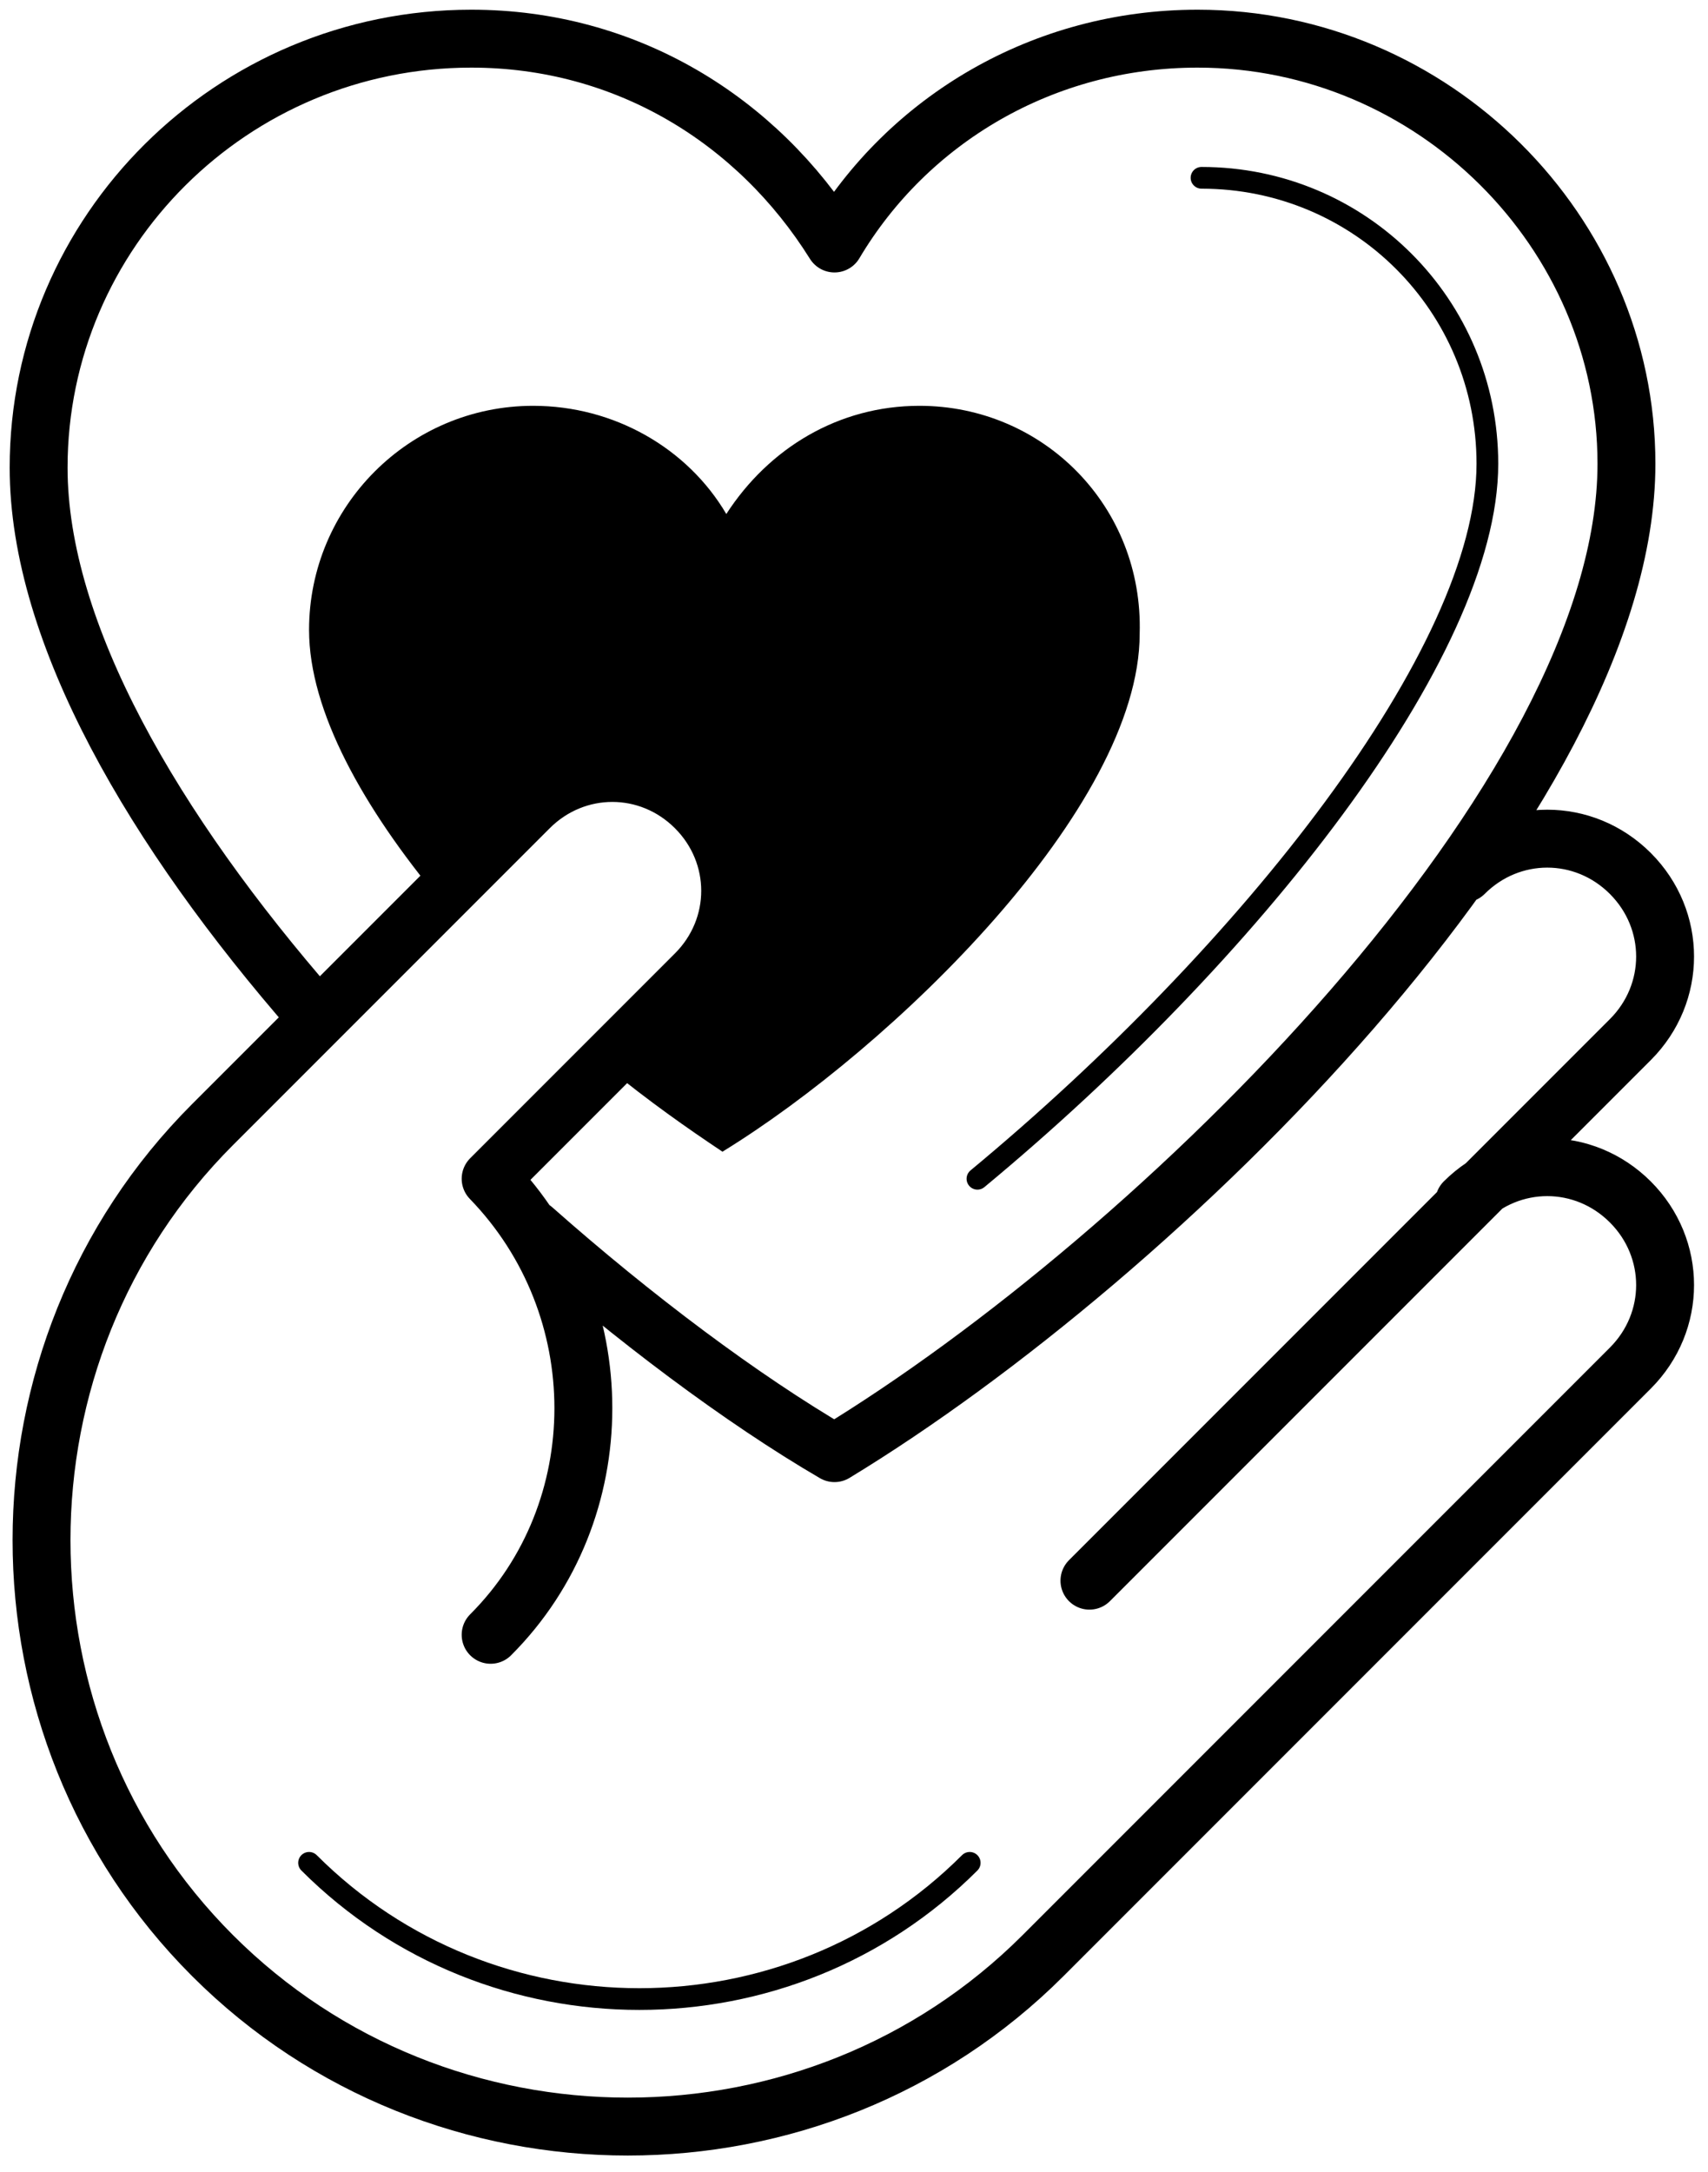 <?xml version="1.0" encoding="UTF-8"?>
<svg xmlns="http://www.w3.org/2000/svg" width="59" height="75" viewBox="0 0 59 75" fill="none">
  <g clip-path="url(#clip0_99_330)">
    <path d="M50.578 30.161C52.18 28.559 54.715 28.559 56.317 30.161C57.918 31.762 57.918 34.298 56.317 35.899L37.633 54.582M16.948 56.451C21.219 52.18 21.219 45.107 16.948 40.703L24.021 33.63C25.623 32.029 25.623 29.493 24.021 27.892C22.42 26.291 19.884 26.291 18.283 27.892L7.34 38.835C-0.534 46.709 -0.534 59.654 7.34 67.527C15.213 75.401 28.158 75.401 36.032 67.527L56.317 47.242C57.918 45.641 57.918 43.105 56.317 41.504C54.715 39.903 52.18 39.903 50.578 41.504M18.416 42.438C21.886 45.508 25.623 48.31 28.826 50.178C40.035 43.372 56.183 27.491 56.183 16.015C56.183 8.008 49.511 1.335 41.37 1.335C36.032 1.335 31.361 4.137 28.826 8.408C26.157 4.137 21.619 1.335 16.281 1.335C8.007 1.335 1.334 8.008 1.334 16.148C1.334 21.887 5.338 28.693 10.81 34.965" stroke="black" stroke-width="2" stroke-miterlimit="10" stroke-linecap="round" stroke-linejoin="round"></path>
    <path d="M10.676 64.325C16.948 70.597 27.224 70.597 33.497 64.325M33.764 40.704C43.105 32.964 51.379 22.554 51.379 16.015C51.379 10.544 46.975 6.14 41.504 6.14" stroke="black" stroke-width="0.75" stroke-miterlimit="10" stroke-linecap="round" stroke-linejoin="round"></path>
    <path d="M31.762 14.013C28.959 14.013 26.557 15.481 25.089 17.749C23.755 15.481 21.219 14.013 18.416 14.013C14.146 14.013 10.676 17.482 10.676 21.753C10.676 24.555 12.545 27.892 15.214 31.095L18.283 28.025C19.884 26.424 22.42 26.424 24.021 28.025C25.623 29.627 25.623 32.162 24.021 33.764L20.952 36.833C22.42 38.034 23.755 38.968 24.956 39.769C30.828 36.166 39.368 27.892 39.368 21.886C39.502 17.482 36.032 14.013 31.762 14.013Z" fill="black"></path>
  </g>
  <defs>
    <clipPath id="clip0_99_330">
      <rect width="58.852" height="75" fill="white"></rect>
    </clipPath>
  </defs>
</svg>
